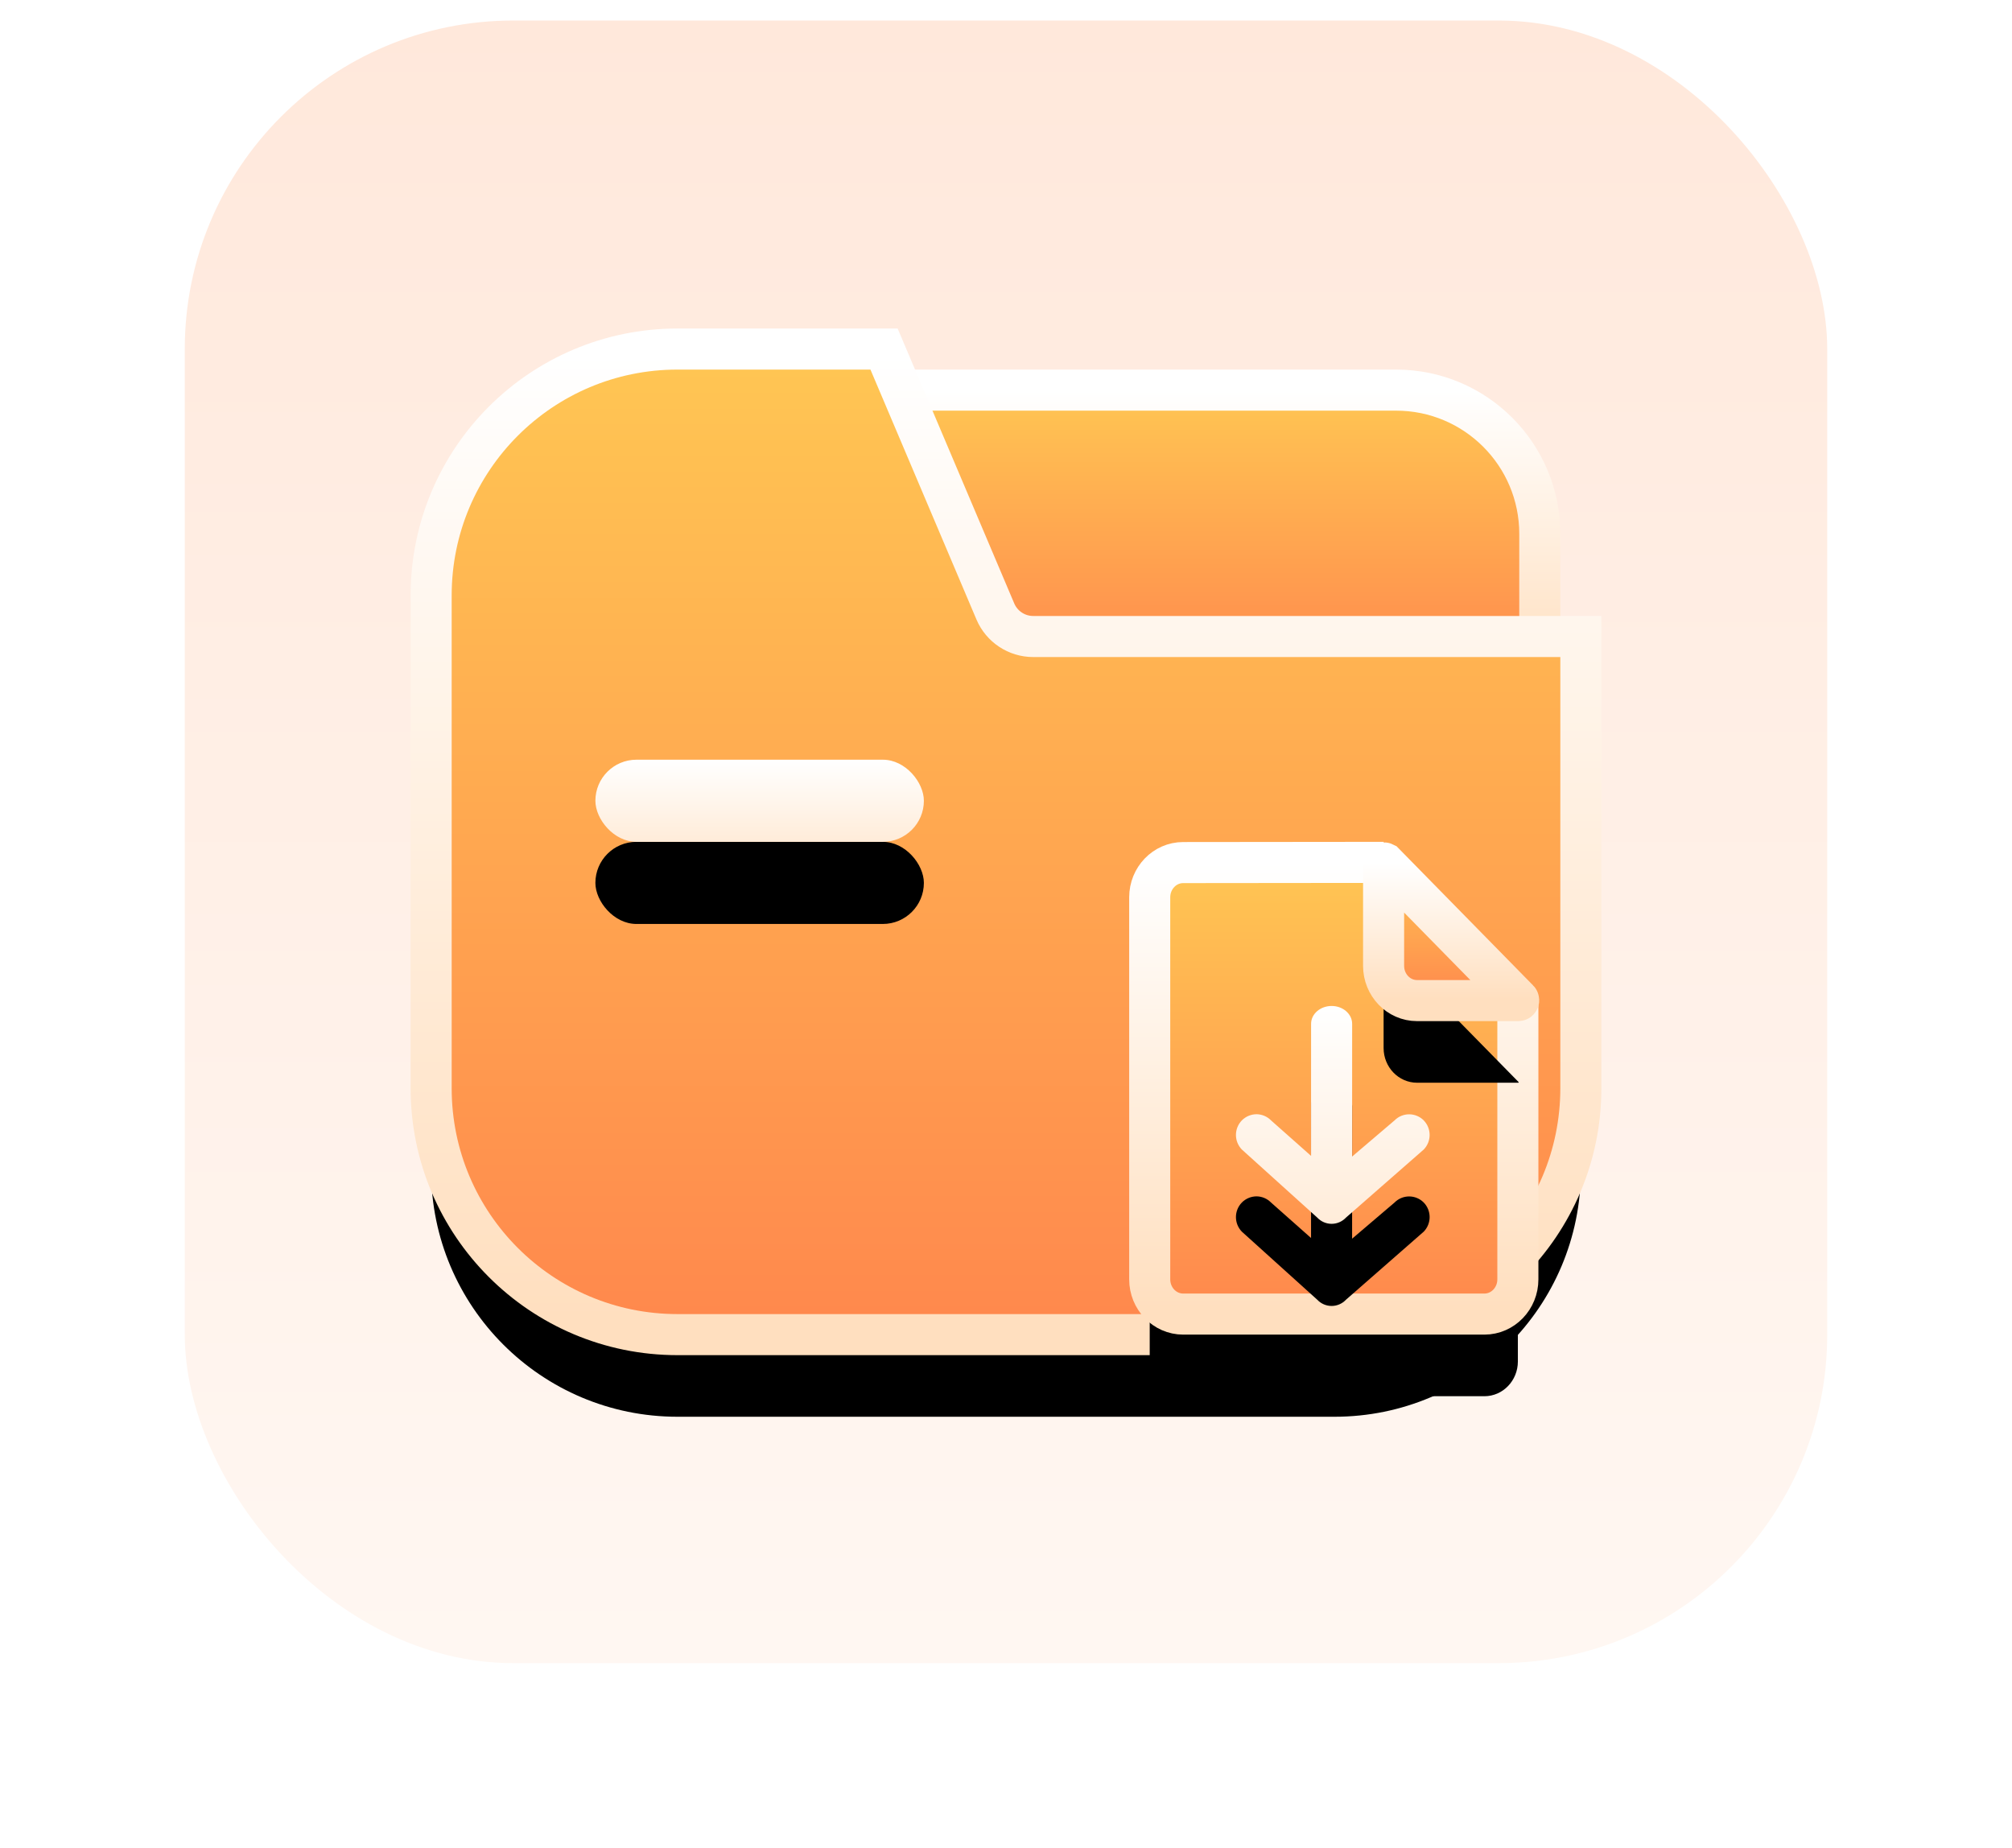 <?xml version="1.0" encoding="UTF-8"?>
<svg width="49px" height="45px" viewBox="0 0 49 45" version="1.1" xmlns="http://www.w3.org/2000/svg" xmlns:xlink="http://www.w3.org/1999/xlink">
    <title>icon_暂存文件夹</title>
    <defs>
        <linearGradient x1="50%" y1="0%" x2="50%" y2="100%" id="linearGradient-1">
            <stop stop-color="#FFE8DB" offset="0%"></stop>
            <stop stop-color="#FFF7F2" offset="100%"></stop>
        </linearGradient>
        <linearGradient x1="50%" y1="0%" x2="50%" y2="100%" id="linearGradient-2">
            <stop stop-color="#FFC653" offset="0%"></stop>
            <stop stop-color="#FF884D" offset="100%"></stop>
        </linearGradient>
        <linearGradient x1="50%" y1="0%" x2="50%" y2="98.804%" id="linearGradient-3">
            <stop stop-color="#FFFFFF" offset="0%"></stop>
            <stop stop-color="#FFDFBF" offset="100%"></stop>
        </linearGradient>
        <path d="M16,9 L29.5,9 C31.433,9 33,10.567 33,12.5 L33,16 L33,16 L16,16 L16,9 Z" id="path-4"></path>
        <filter x="-97.1%" y="-207.1%" width="294.1%" height="571.4%" filterUnits="objectBoundingBox" id="filter-5">
            <feMorphology radius="0.5" operator="dilate" in="SourceAlpha" result="shadowSpreadOuter1"></feMorphology>
            <feOffset dx="0" dy="2" in="shadowSpreadOuter1" result="shadowOffsetOuter1"></feOffset>
            <feGaussianBlur stdDeviation="5" in="shadowOffsetOuter1" result="shadowBlurOuter1"></feGaussianBlur>
            <feComposite in="shadowBlurOuter1" in2="SourceAlpha" operator="out" result="shadowBlurOuter1"></feComposite>
            <feColorMatrix values="0 0 0 0 0.872   0 0 0 0 0.457   0 0 0 0 0.249  0 0 0 0.3 0" type="matrix" in="shadowBlurOuter1"></feColorMatrix>
        </filter>
        <linearGradient x1="50%" y1="0%" x2="50%" y2="100%" id="linearGradient-6">
            <stop stop-color="#FFC653" offset="0%"></stop>
            <stop stop-color="#FF884D" offset="100%"></stop>
        </linearGradient>
        <linearGradient x1="50%" y1="0%" x2="50%" y2="98.804%" id="linearGradient-7">
            <stop stop-color="#FFFFFF" offset="0%"></stop>
            <stop stop-color="#FFDFBF" offset="100%"></stop>
        </linearGradient>
        <path d="M12,8 L17.03,8 L17.03,8 L19.741,14.391 C19.898,14.76 20.261,15 20.662,15 L34,15 L34,15 L34,26 C34,29.314 31.314,32 28,32 L12,32 C8.686,32 6,29.314 6,26 L6,14 C6,10.686 8.686,8 12,8 Z" id="path-8"></path>
        <filter x="-58.9%" y="-60.4%" width="217.9%" height="237.5%" filterUnits="objectBoundingBox" id="filter-9">
            <feMorphology radius="0.5" operator="dilate" in="SourceAlpha" result="shadowSpreadOuter1"></feMorphology>
            <feOffset dx="0" dy="2" in="shadowSpreadOuter1" result="shadowOffsetOuter1"></feOffset>
            <feGaussianBlur stdDeviation="5" in="shadowOffsetOuter1" result="shadowBlurOuter1"></feGaussianBlur>
            <feComposite in="shadowBlurOuter1" in2="SourceAlpha" operator="out" result="shadowBlurOuter1"></feComposite>
            <feColorMatrix values="0 0 0 0 0.872   0 0 0 0 0.457   0 0 0 0 0.249  0 0 0 0.3 0" type="matrix" in="shadowBlurOuter1"></feColorMatrix>
        </filter>
        <linearGradient x1="50%" y1="0%" x2="50%" y2="100%" id="linearGradient-10">
            <stop stop-color="#FFC653" offset="0%"></stop>
            <stop stop-color="#FF884D" offset="100%"></stop>
        </linearGradient>
        <linearGradient x1="50%" y1="0%" x2="50%" y2="98.804%" id="linearGradient-11">
            <stop stop-color="#FFFFFF" offset="0%"></stop>
            <stop stop-color="#FFDFBF" offset="100%"></stop>
        </linearGradient>
        <path d="M32.466,23.974 L32.466,30.654 C32.466,31.121 32.101,31.5 31.651,31.5 L24.315,31.5 C23.865,31.5 23.5,31.121 23.5,30.654 L23.5,21.351 C23.5,20.884 23.865,20.505 24.315,20.505 L29.196,20.5" id="path-12"></path>
        <filter x="-184.0%" y="-131.8%" width="468.0%" height="400.0%" filterUnits="objectBoundingBox" id="filter-13">
            <feMorphology radius="0.5" operator="dilate" in="SourceAlpha" result="shadowSpreadOuter1"></feMorphology>
            <feOffset dx="0" dy="2" in="shadowSpreadOuter1" result="shadowOffsetOuter1"></feOffset>
            <feGaussianBlur stdDeviation="5" in="shadowOffsetOuter1" result="shadowBlurOuter1"></feGaussianBlur>
            <feComposite in="shadowBlurOuter1" in2="SourceAlpha" operator="out" result="shadowBlurOuter1"></feComposite>
            <feColorMatrix values="0 0 0 0 0.872   0 0 0 0 0.457   0 0 0 0 0.249  0 0 0 0.3 0" type="matrix" in="shadowBlurOuter1"></feColorMatrix>
        </filter>
        <linearGradient x1="50%" y1="0%" x2="50%" y2="100%" id="linearGradient-14">
            <stop stop-color="#FFC653" offset="0%"></stop>
            <stop stop-color="#FF884D" offset="100%"></stop>
        </linearGradient>
        <linearGradient x1="50%" y1="0%" x2="50%" y2="98.804%" id="linearGradient-15">
            <stop stop-color="#FFFFFF" offset="0%"></stop>
            <stop stop-color="#FFDFBF" offset="100%"></stop>
        </linearGradient>
        <path d="M32.476,23.866 L30.011,23.866 L30.011,23.866 C29.561,23.866 29.196,23.487 29.196,23.02 L29.196,20.524 C29.196,20.519 29.2,20.514 29.206,20.514 C29.209,20.514 29.211,20.516 29.213,20.517 L32.483,23.849 C32.487,23.853 32.487,23.859 32.483,23.863 C32.481,23.865 32.479,23.866 32.476,23.866 Z" id="path-16"></path>
        <filter x="-499.4%" y="-451.4%" width="1119.1%" height="1101.1%" filterUnits="objectBoundingBox" id="filter-17">
            <feMorphology radius="0.5" operator="dilate" in="SourceAlpha" result="shadowSpreadOuter1"></feMorphology>
            <feOffset dx="0" dy="2" in="shadowSpreadOuter1" result="shadowOffsetOuter1"></feOffset>
            <feGaussianBlur stdDeviation="5" in="shadowOffsetOuter1" result="shadowBlurOuter1"></feGaussianBlur>
            <feComposite in="shadowBlurOuter1" in2="SourceAlpha" operator="out" result="shadowBlurOuter1"></feComposite>
            <feColorMatrix values="0 0 0 0 0.872   0 0 0 0 0.457   0 0 0 0 0.249  0 0 0 0.3 0" type="matrix" in="shadowBlurOuter1"></feColorMatrix>
        </filter>
        <linearGradient x1="50%" y1="0%" x2="50%" y2="100%" id="linearGradient-18">
            <stop stop-color="#FFFFFF" offset="0%"></stop>
            <stop stop-color="#FFECD9" offset="100%"></stop>
        </linearGradient>
        <rect id="path-19" x="10" y="18" width="8" height="2" rx="1"></rect>
        <filter x="-162.5%" y="-550.0%" width="425.0%" height="1400.0%" filterUnits="objectBoundingBox" id="filter-20">
            <feOffset dx="0" dy="2" in="SourceAlpha" result="shadowOffsetOuter1"></feOffset>
            <feGaussianBlur stdDeviation="4" in="shadowOffsetOuter1" result="shadowBlurOuter1"></feGaussianBlur>
            <feColorMatrix values="0 0 0 0 0.788   0 0 0 0 0.492   0 0 0 0 0.197  0 0 0 1 0" type="matrix" in="shadowBlurOuter1"></feColorMatrix>
        </filter>
        <linearGradient x1="50%" y1="0%" x2="50%" y2="100%" id="linearGradient-21">
            <stop stop-color="#FFFFFF" offset="0%"></stop>
            <stop stop-color="#FFECD9" offset="100%"></stop>
        </linearGradient>
        <path d="M27.93,23.997 C28.206,23.997 28.43,24.191 28.43,24.432 L28.429,27.664 L29.463,26.783 C29.557,26.688 29.685,26.635 29.818,26.635 C29.951,26.635 30.079,26.688 30.173,26.783 C30.365,26.981 30.365,27.295 30.173,27.493 L28.28,29.15 C28.189,29.247 28.062,29.302 27.93,29.302 C27.797,29.302 27.671,29.247 27.58,29.15 L25.744,27.493 C25.552,27.295 25.552,26.981 25.744,26.783 C25.839,26.687 25.969,26.633 26.104,26.633 C26.236,26.635 26.362,26.689 26.454,26.783 L27.429,27.647 L27.43,24.432 C27.43,24.191 27.654,23.997 27.93,23.997 Z" id="path-22"></path>
        <filter x="-275.6%" y="-207.4%" width="651.2%" height="590.1%" filterUnits="objectBoundingBox" id="filter-23">
            <feOffset dx="0" dy="2" in="SourceAlpha" result="shadowOffsetOuter1"></feOffset>
            <feGaussianBlur stdDeviation="4" in="shadowOffsetOuter1" result="shadowBlurOuter1"></feGaussianBlur>
            <feColorMatrix values="0 0 0 0 0.788   0 0 0 0 0.492   0 0 0 0 0.197  0 0 0 1 0" type="matrix" in="shadowBlurOuter1"></feColorMatrix>
        </filter>
    </defs>
    <g id="工作台" stroke="none" stroke-width="1" fill="none" fill-rule="evenodd">
        <g id="单证通正式版" transform="translate(-633.5, -273.5)">
            <g id="编组-12" transform="translate(220, 198)">
                <g id="编组-15备份-2" transform="translate(406, 64)">
                    <g id="icon_暂存文件夹" transform="translate(12, 12)">
                        <rect id="矩形" fill="url(#linearGradient-1)" fill-rule="nonzero" x="0" y="0" width="40" height="40" rx="8"></rect>
                        <g id="矩形">
                            <use fill="black" fill-opacity="1" filter="url(#filter-5)" xlink:href="#path-4"></use>
                            <use stroke="url(#linearGradient-3)" stroke-width="1" fill="url(#linearGradient-2)" fill-rule="evenodd" xlink:href="#path-4"></use>
                        </g>
                        <g id="矩形">
                            <use fill="black" fill-opacity="1" filter="url(#filter-9)" xlink:href="#path-8"></use>
                            <use stroke="url(#linearGradient-7)" stroke-width="1" fill="url(#linearGradient-6)" fill-rule="evenodd" xlink:href="#path-8"></use>
                        </g>
                        <g id="路径">
                            <use fill="black" fill-opacity="1" filter="url(#filter-13)" xlink:href="#path-12"></use>
                            <use stroke="url(#linearGradient-11)" stroke-width="1" fill="url(#linearGradient-10)" fill-rule="evenodd" xlink:href="#path-12"></use>
                        </g>
                        <g id="路径">
                            <use fill="black" fill-opacity="1" filter="url(#filter-17)" xlink:href="#path-16"></use>
                            <use stroke="url(#linearGradient-15)" stroke-width="1" fill="url(#linearGradient-14)" fill-rule="evenodd" xlink:href="#path-16"></use>
                        </g>
                        <g id="矩形备份-16">
                            <use fill="black" fill-opacity="1" filter="url(#filter-20)" xlink:href="#path-19"></use>
                            <use fill="url(#linearGradient-18)" fill-rule="evenodd" xlink:href="#path-19"></use>
                        </g>
                        <g id="形状结合">
                            <use fill="black" fill-opacity="1" filter="url(#filter-23)" xlink:href="#path-22"></use>
                            <use fill="url(#linearGradient-21)" fill-rule="evenodd" xlink:href="#path-22"></use>
                        </g>
                    </g>
                </g>
            </g>
        </g>
    </g>
</svg>